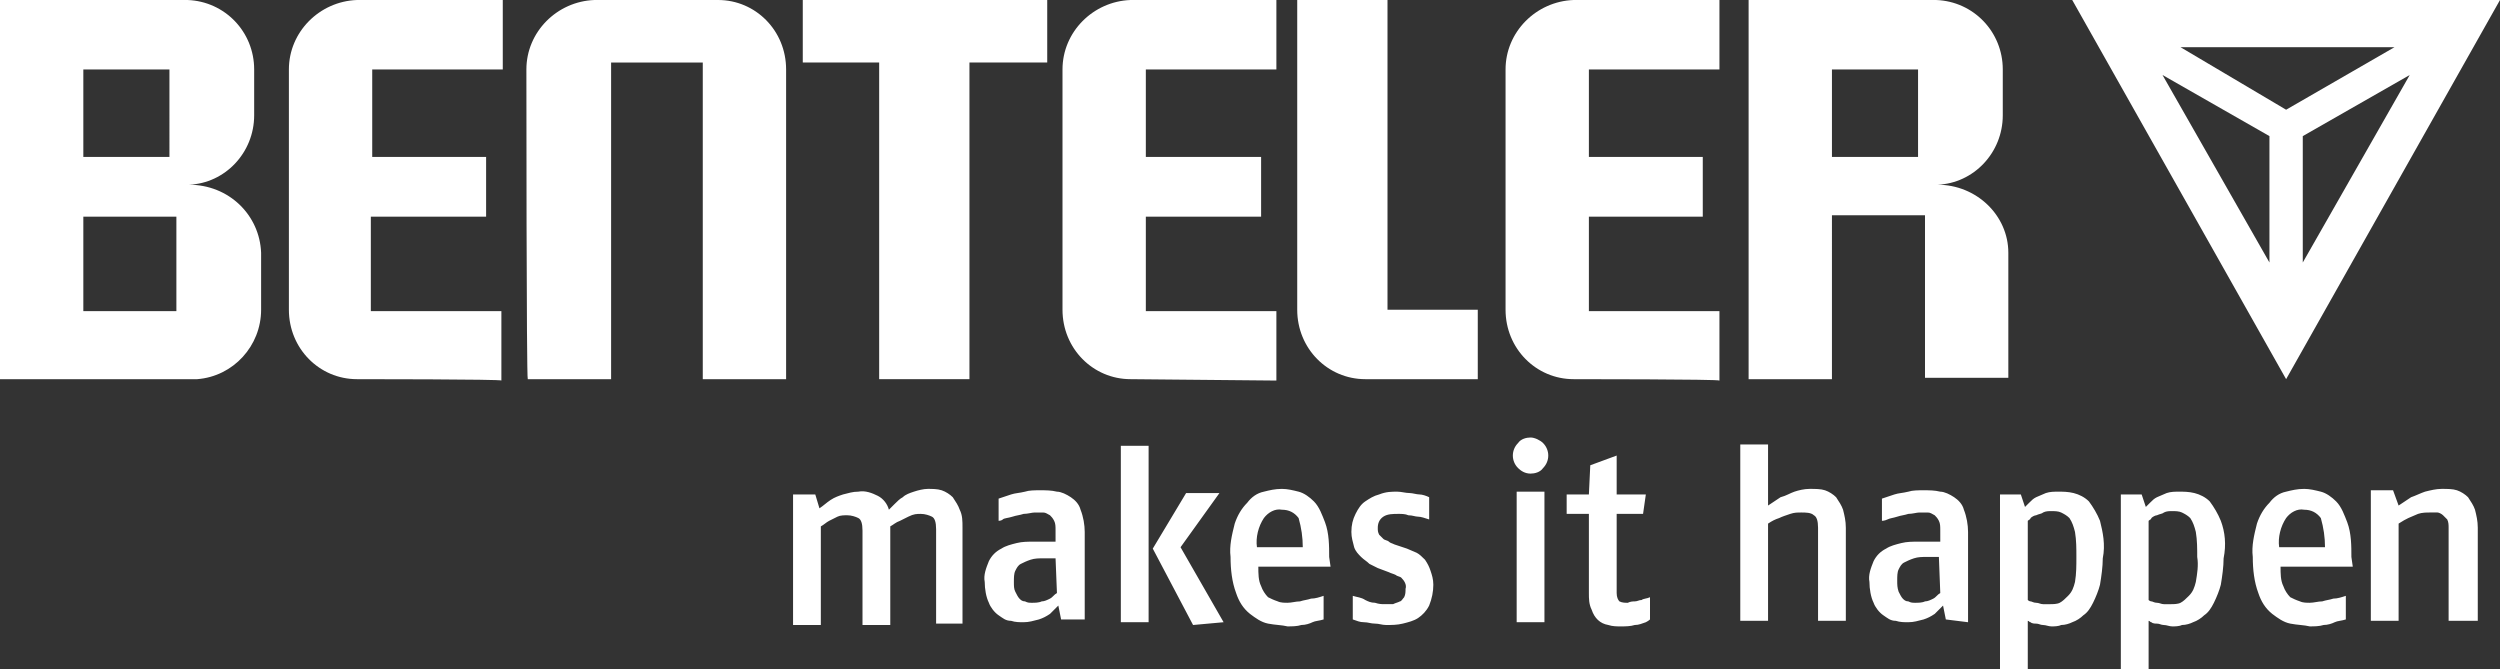 <?xml version="1.0" encoding="utf-8"?>
<!-- Generator: Adobe Illustrator 26.5.0, SVG Export Plug-In . SVG Version: 6.00 Build 0)  -->
<svg version="1.1" id="Layer_1" xmlns="http://www.w3.org/2000/svg" xmlns:xlink="http://www.w3.org/1999/xlink" x="0px" y="0px"
	 width="180px" height="48.2px" viewBox="0 0 180 48.2" style="enable-background:new 0 0 180 48.2;" xml:space="preserve">
<rect x="0" y="0" width="180" height="48.2" fill="#333333" stroke="none"/>
<style type="text/css">
	.st0{fill:#FFFFFF;}
</style>
<g id="Ebene_2">
	<g id="Ebene_1-2">
		<g>
			<path class="st0" d="M69.3,44.8V38c0-0.5,0-0.9-0.2-1.3c-0.1-0.3-0.3-0.6-0.5-0.9c-0.2-0.2-0.5-0.4-0.8-0.5
				c-0.3-0.1-0.7-0.1-1-0.1c-0.3,0-0.7,0.1-1,0.2c-0.3,0.1-0.6,0.2-0.8,0.4c-0.2,0.1-0.4,0.3-0.6,0.5c-0.2,0.2-0.3,0.3-0.4,0.4
				c-0.1-0.4-0.4-0.8-0.8-1c-0.4-0.2-0.9-0.4-1.4-0.3c-0.4,0-0.7,0.1-1.1,0.2c-0.3,0.1-0.6,0.2-0.9,0.4c-0.3,0.2-0.5,0.4-0.8,0.6
				l-0.3-1h-1.6v9.4h2v-7.1c0.2-0.1,0.4-0.3,0.6-0.4c0.2-0.1,0.4-0.2,0.6-0.3c0.2-0.1,0.5-0.1,0.7-0.1c0.3,0,0.6,0.1,0.8,0.2
				c0.2,0.1,0.3,0.4,0.3,0.9v6.8h2v-7.1c0.2-0.1,0.4-0.3,0.7-0.4c0.2-0.1,0.4-0.2,0.6-0.3C65.8,37,66,37,66.3,37
				c0.3,0,0.6,0.1,0.8,0.2c0.2,0.1,0.3,0.4,0.3,0.9v6.8H69.3z M76.1,42.7c-0.2,0.1-0.3,0.3-0.5,0.4c-0.2,0.1-0.4,0.2-0.6,0.2
				c-0.2,0.1-0.5,0.1-0.7,0.1c-0.2,0-0.3,0-0.5-0.1c-0.2,0-0.3-0.1-0.4-0.2c-0.1-0.1-0.2-0.3-0.3-0.5C73,42.4,73,42.2,73,41.9
				c0-0.3,0-0.6,0.1-0.8c0.1-0.2,0.2-0.4,0.4-0.5c0.2-0.1,0.4-0.2,0.7-0.3c0.3-0.1,0.6-0.1,0.9-0.1l0.9,0L76.1,42.7L76.1,42.7z
				 M78.1,44.8v-6.5c0-0.5-0.1-1.1-0.3-1.6c-0.1-0.4-0.4-0.7-0.7-0.9c-0.3-0.2-0.7-0.4-1-0.4c-0.4-0.1-0.8-0.1-1.2-0.1
				c-0.4,0-0.8,0-1.1,0.1c-0.4,0.1-0.7,0.1-1,0.2c-0.3,0.1-0.6,0.2-0.9,0.3v1.6c0,0,0.2,0,0.3-0.1s0.4-0.1,0.7-0.2
				c0.3-0.1,0.5-0.1,0.8-0.2c0.3,0,0.6-0.1,0.8-0.1c0.2,0,0.4,0,0.6,0c0.2,0,0.3,0.1,0.5,0.2c0.1,0.1,0.2,0.2,0.3,0.4
				c0.1,0.2,0.1,0.4,0.1,0.7V39h-1.6c-0.4,0-0.8,0-1.2,0.1c-0.4,0.1-0.8,0.2-1.1,0.4c-0.4,0.2-0.7,0.5-0.9,0.9
				c-0.2,0.5-0.4,1-0.3,1.5c0,0.5,0.1,1.1,0.3,1.5c0.1,0.3,0.4,0.7,0.7,0.9c0.3,0.2,0.5,0.4,0.9,0.4c0.3,0.1,0.6,0.1,0.9,0.1
				c0.4,0,0.7-0.1,1.1-0.2c0.3-0.1,0.5-0.2,0.8-0.4c0.2-0.2,0.4-0.4,0.6-0.6l0.2,1H78.1z M82.7,32.1h-2v12.7h2
				C82.7,44.8,82.7,32.1,82.7,32.1z M88.1,44.8L85,39.4l2.8-3.9h-2.4l-2.4,4l2.9,5.5L88.1,44.8z M93.8,39.4h-3.3
				c-0.1-0.7,0.1-1.5,0.5-2.1c0.3-0.4,0.8-0.7,1.3-0.6c0.5,0,0.9,0.2,1.2,0.6C93.7,38,93.8,38.7,93.8,39.4L93.8,39.4z M95.7,40.1
				c0-0.8,0-1.7-0.3-2.5c-0.2-0.5-0.4-1.1-0.8-1.5c-0.3-0.3-0.7-0.6-1.1-0.7c-0.4-0.1-0.8-0.2-1.2-0.2c-0.5,0-0.9,0.1-1.3,0.2
				c-0.5,0.1-0.9,0.4-1.2,0.8c-0.4,0.4-0.7,0.9-0.9,1.5c-0.2,0.8-0.4,1.6-0.3,2.4c0,0.9,0.1,1.8,0.4,2.6c0.2,0.6,0.5,1.1,1,1.5
				c0.4,0.3,0.8,0.6,1.3,0.7c0.5,0.1,1,0.1,1.4,0.2c0.3,0,0.7,0,1-0.1c0.3,0,0.6-0.1,0.8-0.2c0.2-0.1,0.5-0.1,0.8-0.2v-1.7
				c-0.3,0.1-0.6,0.2-0.9,0.2c-0.3,0.1-0.5,0.1-0.8,0.2c-0.3,0-0.6,0.1-0.9,0.1c-0.2,0-0.5,0-0.7-0.1c-0.3-0.1-0.5-0.2-0.7-0.3
				c-0.2-0.2-0.4-0.5-0.5-0.8c-0.2-0.4-0.2-0.9-0.2-1.4h5.2L95.7,40.1L95.7,40.1z M103,41.1c-0.1-0.3-0.2-0.5-0.4-0.8
				c-0.2-0.2-0.4-0.4-0.6-0.5c-0.2-0.1-0.5-0.2-0.7-0.3l-0.9-0.3c-0.2-0.1-0.3-0.1-0.4-0.2c-0.1-0.1-0.3-0.1-0.4-0.2
				c-0.1-0.1-0.2-0.2-0.3-0.3c-0.1-0.2-0.1-0.3-0.1-0.5c0-0.3,0.1-0.6,0.4-0.8c0.3-0.2,0.7-0.2,1.1-0.2c0.2,0,0.5,0,0.7,0.1
				c0.3,0,0.5,0.1,0.7,0.1s0.5,0.1,0.8,0.2v-1.6c-0.2-0.1-0.5-0.2-0.7-0.2s-0.5-0.1-0.7-0.1c-0.3,0-0.6-0.1-0.9-0.1
				c-0.4,0-0.8,0-1.3,0.2c-0.4,0.1-0.7,0.3-1,0.5c-0.3,0.2-0.5,0.5-0.7,0.9c-0.2,0.4-0.3,0.8-0.3,1.3c0,0.4,0.1,0.7,0.2,1.1
				c0.1,0.3,0.3,0.5,0.5,0.7c0.2,0.2,0.4,0.3,0.6,0.5c0.2,0.1,0.4,0.2,0.6,0.3l0.8,0.3c0.2,0.1,0.3,0.1,0.5,0.2
				c0.1,0.1,0.3,0.1,0.4,0.2c0.2,0.2,0.4,0.5,0.3,0.8c0,0.2,0,0.4-0.1,0.6c-0.1,0.1-0.2,0.3-0.3,0.3c-0.2,0.1-0.3,0.1-0.5,0.2
				c-0.2,0-0.4,0-0.6,0c-0.2,0-0.4,0-0.7-0.1c-0.3,0-0.5-0.1-0.7-0.2C98,43,97.7,43,97.4,42.9v1.7c0.3,0.1,0.5,0.2,0.8,0.2
				s0.5,0.1,0.8,0.1c0.3,0,0.5,0.1,0.8,0.1c0.4,0,0.8,0,1.2-0.1c0.4-0.1,0.8-0.2,1.1-0.4c0.3-0.2,0.6-0.5,0.8-0.9
				c0.2-0.5,0.3-1,0.3-1.5C103.2,41.7,103.1,41.4,103,41.1L103,41.1z M111.2,35.4h-2v9.4h2V35.4z M111.1,31.9
				c-0.2-0.2-0.6-0.4-0.9-0.4c-0.3,0-0.7,0.1-0.9,0.4c-0.5,0.5-0.5,1.3,0,1.8c0.2,0.2,0.5,0.4,0.9,0.4c0.3,0,0.7-0.1,0.9-0.4
				C111.6,33.2,111.6,32.4,111.1,31.9z M118.8,44.6V43c-0.2,0.1-0.5,0.1-0.6,0.2c-0.2,0-0.3,0.1-0.5,0.1c-0.1,0-0.3,0-0.5,0.1
				c-0.2,0-0.4,0-0.6-0.1c-0.1-0.1-0.2-0.3-0.2-0.6v-5.7h1.9l0.2-1.4h-2.1v-2.8l-1.9,0.7l-0.1,2.1h-1.6v1.4h1.6v5.7
				c0,0.4,0,0.8,0.2,1.2c0.2,0.6,0.6,1,1.2,1.1c0.3,0.1,0.6,0.1,0.9,0.1c0.3,0,0.7,0,1-0.1c0.3,0,0.5-0.1,0.8-0.2
				C118.7,44.7,118.8,44.6,118.8,44.6L118.8,44.6z M132.9,44.8V38c0-0.5-0.1-0.9-0.2-1.3c-0.1-0.3-0.3-0.6-0.5-0.9
				c-0.2-0.2-0.5-0.4-0.8-0.5c-0.3-0.1-0.7-0.1-1.1-0.1c-0.4,0-0.8,0.1-1.1,0.2c-0.3,0.1-0.6,0.3-1,0.4c-0.3,0.2-0.6,0.4-0.9,0.6
				v-4.4h-2v12.7h2v-7c0.3-0.2,0.5-0.3,0.8-0.4c0.2-0.1,0.5-0.2,0.8-0.3c0.3-0.1,0.5-0.1,0.8-0.1c0.3,0,0.7,0,0.9,0.2
				c0.2,0.1,0.3,0.4,0.3,0.9v6.7H132.9z M139.7,42.7c-0.2,0.1-0.3,0.3-0.5,0.4c-0.2,0.1-0.4,0.2-0.6,0.2c-0.2,0.1-0.5,0.1-0.7,0.1
				c-0.2,0-0.3,0-0.5-0.1c-0.2,0-0.3-0.1-0.4-0.2c-0.1-0.1-0.2-0.3-0.3-0.5c-0.1-0.3-0.1-0.5-0.1-0.8c0-0.3,0-0.6,0.1-0.8
				c0.1-0.2,0.2-0.4,0.4-0.5c0.2-0.1,0.4-0.2,0.7-0.3c0.3-0.1,0.6-0.1,0.9-0.1l0.9,0L139.7,42.7L139.7,42.7z M141.7,44.8v-6.5
				c0-0.5-0.1-1.1-0.3-1.6c-0.1-0.4-0.4-0.7-0.7-0.9c-0.3-0.2-0.7-0.4-1-0.4c-0.4-0.1-0.8-0.1-1.2-0.1c-0.4,0-0.8,0-1.1,0.1
				c-0.4,0.1-0.7,0.1-1,0.2c-0.3,0.1-0.6,0.2-0.9,0.3v1.6c0,0,0.2,0,0.4-0.1c0.2-0.1,0.4-0.1,0.7-0.2c0.3-0.1,0.5-0.1,0.8-0.2
				c0.3,0,0.6-0.1,0.8-0.1c0.2,0,0.4,0,0.6,0c0.2,0,0.3,0.1,0.5,0.2c0.1,0.1,0.2,0.2,0.3,0.4c0.1,0.2,0.1,0.4,0.1,0.7V39h-1.6
				c-0.4,0-0.8,0-1.2,0.1c-0.4,0.1-0.8,0.2-1.1,0.4c-0.4,0.2-0.7,0.5-0.9,0.9c-0.2,0.5-0.4,1-0.3,1.5c0,0.5,0.1,1.1,0.3,1.5
				c0.1,0.3,0.4,0.7,0.7,0.9c0.3,0.2,0.5,0.4,0.9,0.4c0.3,0.1,0.6,0.1,0.9,0.1c0.4,0,0.7-0.1,1.1-0.2c0.3-0.1,0.5-0.2,0.8-0.4
				c0.2-0.2,0.4-0.4,0.6-0.6l0.2,1L141.7,44.8z M149.4,41.9c-0.1,0.4-0.2,0.7-0.5,1c-0.2,0.2-0.4,0.4-0.6,0.5
				c-0.2,0.1-0.5,0.1-0.7,0.1c-0.2,0-0.4,0-0.5,0c-0.2,0-0.3-0.1-0.5-0.1s-0.3-0.1-0.4-0.1c-0.1,0-0.2-0.1-0.2-0.1v-5.7
				c0.1-0.1,0.2-0.1,0.2-0.2c0.1-0.1,0.3-0.2,0.4-0.2c0.2-0.1,0.4-0.1,0.5-0.2c0.2-0.1,0.4-0.1,0.6-0.1c0.2,0,0.5,0,0.7,0.1
				c0.2,0.1,0.4,0.2,0.6,0.4c0.2,0.3,0.3,0.6,0.4,1c0.1,0.6,0.1,1.2,0.1,1.8C149.5,40.7,149.5,41.3,149.4,41.9L149.4,41.9z
				 M151.2,37.5c-0.2-0.5-0.5-1-0.8-1.4c-0.3-0.3-0.7-0.5-1.1-0.6c-0.4-0.1-0.8-0.1-1.1-0.1c-0.3,0-0.6,0-0.9,0.1
				c-0.2,0.1-0.5,0.2-0.7,0.3c-0.2,0.1-0.3,0.2-0.5,0.4c-0.1,0.1-0.2,0.2-0.3,0.3l-0.3-0.9h-1.5v12.7h2v-3.6c0.1,0,0.1,0.1,0.2,0.1
				c0.1,0.1,0.3,0.1,0.4,0.1c0.2,0,0.3,0.1,0.5,0.1c0.2,0,0.4,0.1,0.6,0.1c0.2,0,0.5,0,0.7-0.1c0.3,0,0.6-0.1,0.8-0.2
				c0.3-0.1,0.6-0.3,0.8-0.5c0.3-0.2,0.5-0.5,0.7-0.9c0.2-0.4,0.4-0.9,0.5-1.3c0.1-0.6,0.2-1.3,0.2-1.9
				C151.6,39.2,151.4,38.3,151.2,37.5L151.2,37.5z M158.1,41.9c-0.1,0.4-0.2,0.7-0.5,1c-0.2,0.2-0.4,0.4-0.6,0.5
				c-0.2,0.1-0.5,0.1-0.7,0.1c-0.2,0-0.4,0-0.5,0c-0.2,0-0.3-0.1-0.5-0.1s-0.3-0.1-0.4-0.1c-0.1,0-0.2-0.1-0.2-0.1v-5.7
				c0.1-0.1,0.2-0.1,0.2-0.2c0.1-0.1,0.3-0.2,0.4-0.2c0.2-0.1,0.4-0.1,0.5-0.2c0.2-0.1,0.4-0.1,0.6-0.1c0.2,0,0.5,0,0.7,0.1
				c0.2,0.1,0.4,0.2,0.6,0.4c0.2,0.3,0.3,0.6,0.4,1c0.1,0.6,0.1,1.2,0.1,1.8C158.3,40.7,158.2,41.3,158.1,41.9L158.1,41.9z
				 M159.9,37.5c-0.2-0.5-0.5-1-0.8-1.4c-0.3-0.3-0.7-0.5-1.1-0.6c-0.4-0.1-0.8-0.1-1.1-0.1c-0.3,0-0.6,0-0.9,0.1
				c-0.2,0.1-0.5,0.2-0.7,0.3c-0.2,0.1-0.3,0.2-0.5,0.4c-0.1,0.1-0.2,0.2-0.3,0.3l-0.3-0.9h-1.5v12.7h2v-3.6c0.1,0,0.1,0.1,0.2,0.1
				c0.1,0.1,0.3,0.1,0.4,0.1c0.2,0,0.3,0.1,0.5,0.1c0.2,0,0.4,0.1,0.6,0.1c0.2,0,0.5,0,0.7-0.1c0.3,0,0.6-0.1,0.8-0.2
				c0.3-0.1,0.6-0.3,0.8-0.5c0.3-0.2,0.5-0.5,0.7-0.9c0.2-0.4,0.4-0.9,0.5-1.3c0.1-0.6,0.2-1.3,0.2-1.9
				C160.3,39.2,160.2,38.3,159.9,37.5L159.9,37.5z M167.4,39.4h-3.3c-0.1-0.7,0.1-1.5,0.5-2.1c0.3-0.4,0.8-0.7,1.3-0.6
				c0.5,0,0.9,0.2,1.2,0.6C167.3,38,167.4,38.7,167.4,39.4L167.4,39.4z M169.3,40.1c0-0.8,0-1.7-0.3-2.5c-0.2-0.5-0.4-1.1-0.8-1.5
				c-0.3-0.3-0.7-0.6-1.1-0.7c-0.4-0.1-0.8-0.2-1.2-0.2c-0.5,0-0.9,0.1-1.3,0.2c-0.5,0.1-0.9,0.4-1.2,0.8c-0.4,0.4-0.7,0.9-0.9,1.5
				c-0.2,0.8-0.4,1.6-0.3,2.4c0,0.9,0.1,1.8,0.4,2.6c0.2,0.6,0.5,1.1,1,1.5c0.4,0.3,0.8,0.6,1.3,0.7c0.5,0.1,1,0.1,1.4,0.2
				c0.3,0,0.7,0,1-0.1c0.3,0,0.6-0.1,0.8-0.2c0.2-0.1,0.5-0.1,0.8-0.2v-1.7c-0.3,0.1-0.6,0.2-0.9,0.2c-0.3,0.1-0.5,0.1-0.8,0.2
				c-0.3,0-0.6,0.1-0.9,0.1c-0.2,0-0.5,0-0.7-0.1c-0.3-0.1-0.5-0.2-0.7-0.3c-0.2-0.2-0.4-0.5-0.5-0.8c-0.2-0.4-0.2-0.9-0.2-1.4h5.2
				L169.3,40.1L169.3,40.1z M178.4,44.8V38c0-0.5-0.1-0.9-0.2-1.3c-0.1-0.3-0.3-0.6-0.5-0.9c-0.2-0.2-0.5-0.4-0.8-0.5
				c-0.3-0.1-0.7-0.1-1.1-0.1c-0.4,0-0.8,0.1-1.2,0.2c-0.3,0.1-0.7,0.3-1,0.4c-0.3,0.2-0.6,0.4-0.9,0.6l-0.4-1.1h-1.6v9.4h2v-7
				c0.3-0.2,0.5-0.3,0.7-0.4c0.2-0.1,0.5-0.2,0.7-0.3c0.3-0.1,0.6-0.1,0.9-0.1c0.2,0,0.3,0,0.5,0c0.1,0,0.3,0.1,0.4,0.2
				c0.1,0.1,0.2,0.2,0.3,0.3c0.1,0.2,0.1,0.4,0.1,0.6v6.7H178.4z"/>
			<path class="st0" d="M180,0h-30.8l15.4,27.3L180,0z M165.8,18.9l0-9.1l7.7-4.4L165.8,18.9L165.8,18.9z M155.7,5.4l7.7,4.4l0,9.1
				L155.7,5.4z M172.4,3.4l-7.8,4.5L157,3.4H172.4z"/>
			<path class="st0" d="M13.6,13.3c2.6-0.1,4.7-2.3,4.7-5V5c0-2.7-2.1-4.9-4.8-5H0v27.3l14.2,0c2.6-0.2,4.6-2.4,4.6-5v-4.1
				C18.7,15.5,16.5,13.3,13.6,13.3C13.7,13.3,13.6,13.3,13.6,13.3z M12.3,11.3H6V5h6.2V11.3z M12.7,22.4H6v-6.8h6.7L12.7,22.4
				L12.7,22.4z"/>
			<path class="st0" d="M139.5,13.3c2.6-0.1,4.7-2.3,4.7-5V5c0-2.7-2.1-4.9-4.8-5h-13.5v27.3h6V15.5h6.7v11.7h6v-9
				C144.6,15.5,142.3,13.3,139.5,13.3C139.5,13.3,139.5,13.3,139.5,13.3L139.5,13.3z M138.1,11.3h-6.2V5h6.2V11.3L138.1,11.3z"/>
			<path class="st0" d="M98.3,27.3c-2.7,0-4.9-2.2-4.9-5V0h6.5v22.3h6.5v5L98.3,27.3z"/>
			<polygon class="st0" points="63.3,27.3 63.3,4.5 57.8,4.5 57.8,0 75.4,0 75.4,4.5 69.8,4.5 69.8,27.3 63.3,27.3 			"/>
			<path class="st0" d="M37.9,5c0-2.7,2.2-4.9,4.9-5h8.9c2.7,0,4.9,2.2,4.9,5v22.3h-6V4.5H44v22.8h-6C37.9,27.3,37.9,5,37.9,5z"/>
			<path class="st0" d="M25.7,27.3c-2.7,0-4.9-2.2-4.9-5V5c0-2.7,2.2-4.9,4.9-5h10.5v5h-9.4v6.3H35v4.3h-8.3v6.8h9.4v5
				C36.2,27.3,25.7,27.3,25.7,27.3z"/>
			<path class="st0" d="M81.4,27.3c-2.7,0-4.9-2.2-4.9-5V5c0-2.7,2.2-4.9,4.9-5h10.5v5h-9.4v6.3h8.3v4.3h-8.3v6.8h9.4v5L81.4,27.3
				L81.4,27.3z"/>
			<path class="st0" d="M113.3,27.3c-2.7,0-4.9-2.2-4.9-5V5c0-2.7,2.2-4.9,4.9-5h10.5v5h-9.4v6.3h8.2v4.3h-8.2v6.8h9.4v5
				C123.8,27.3,113.3,27.3,113.3,27.3z"/>
		</g>
	</g>
</g>
</svg>
